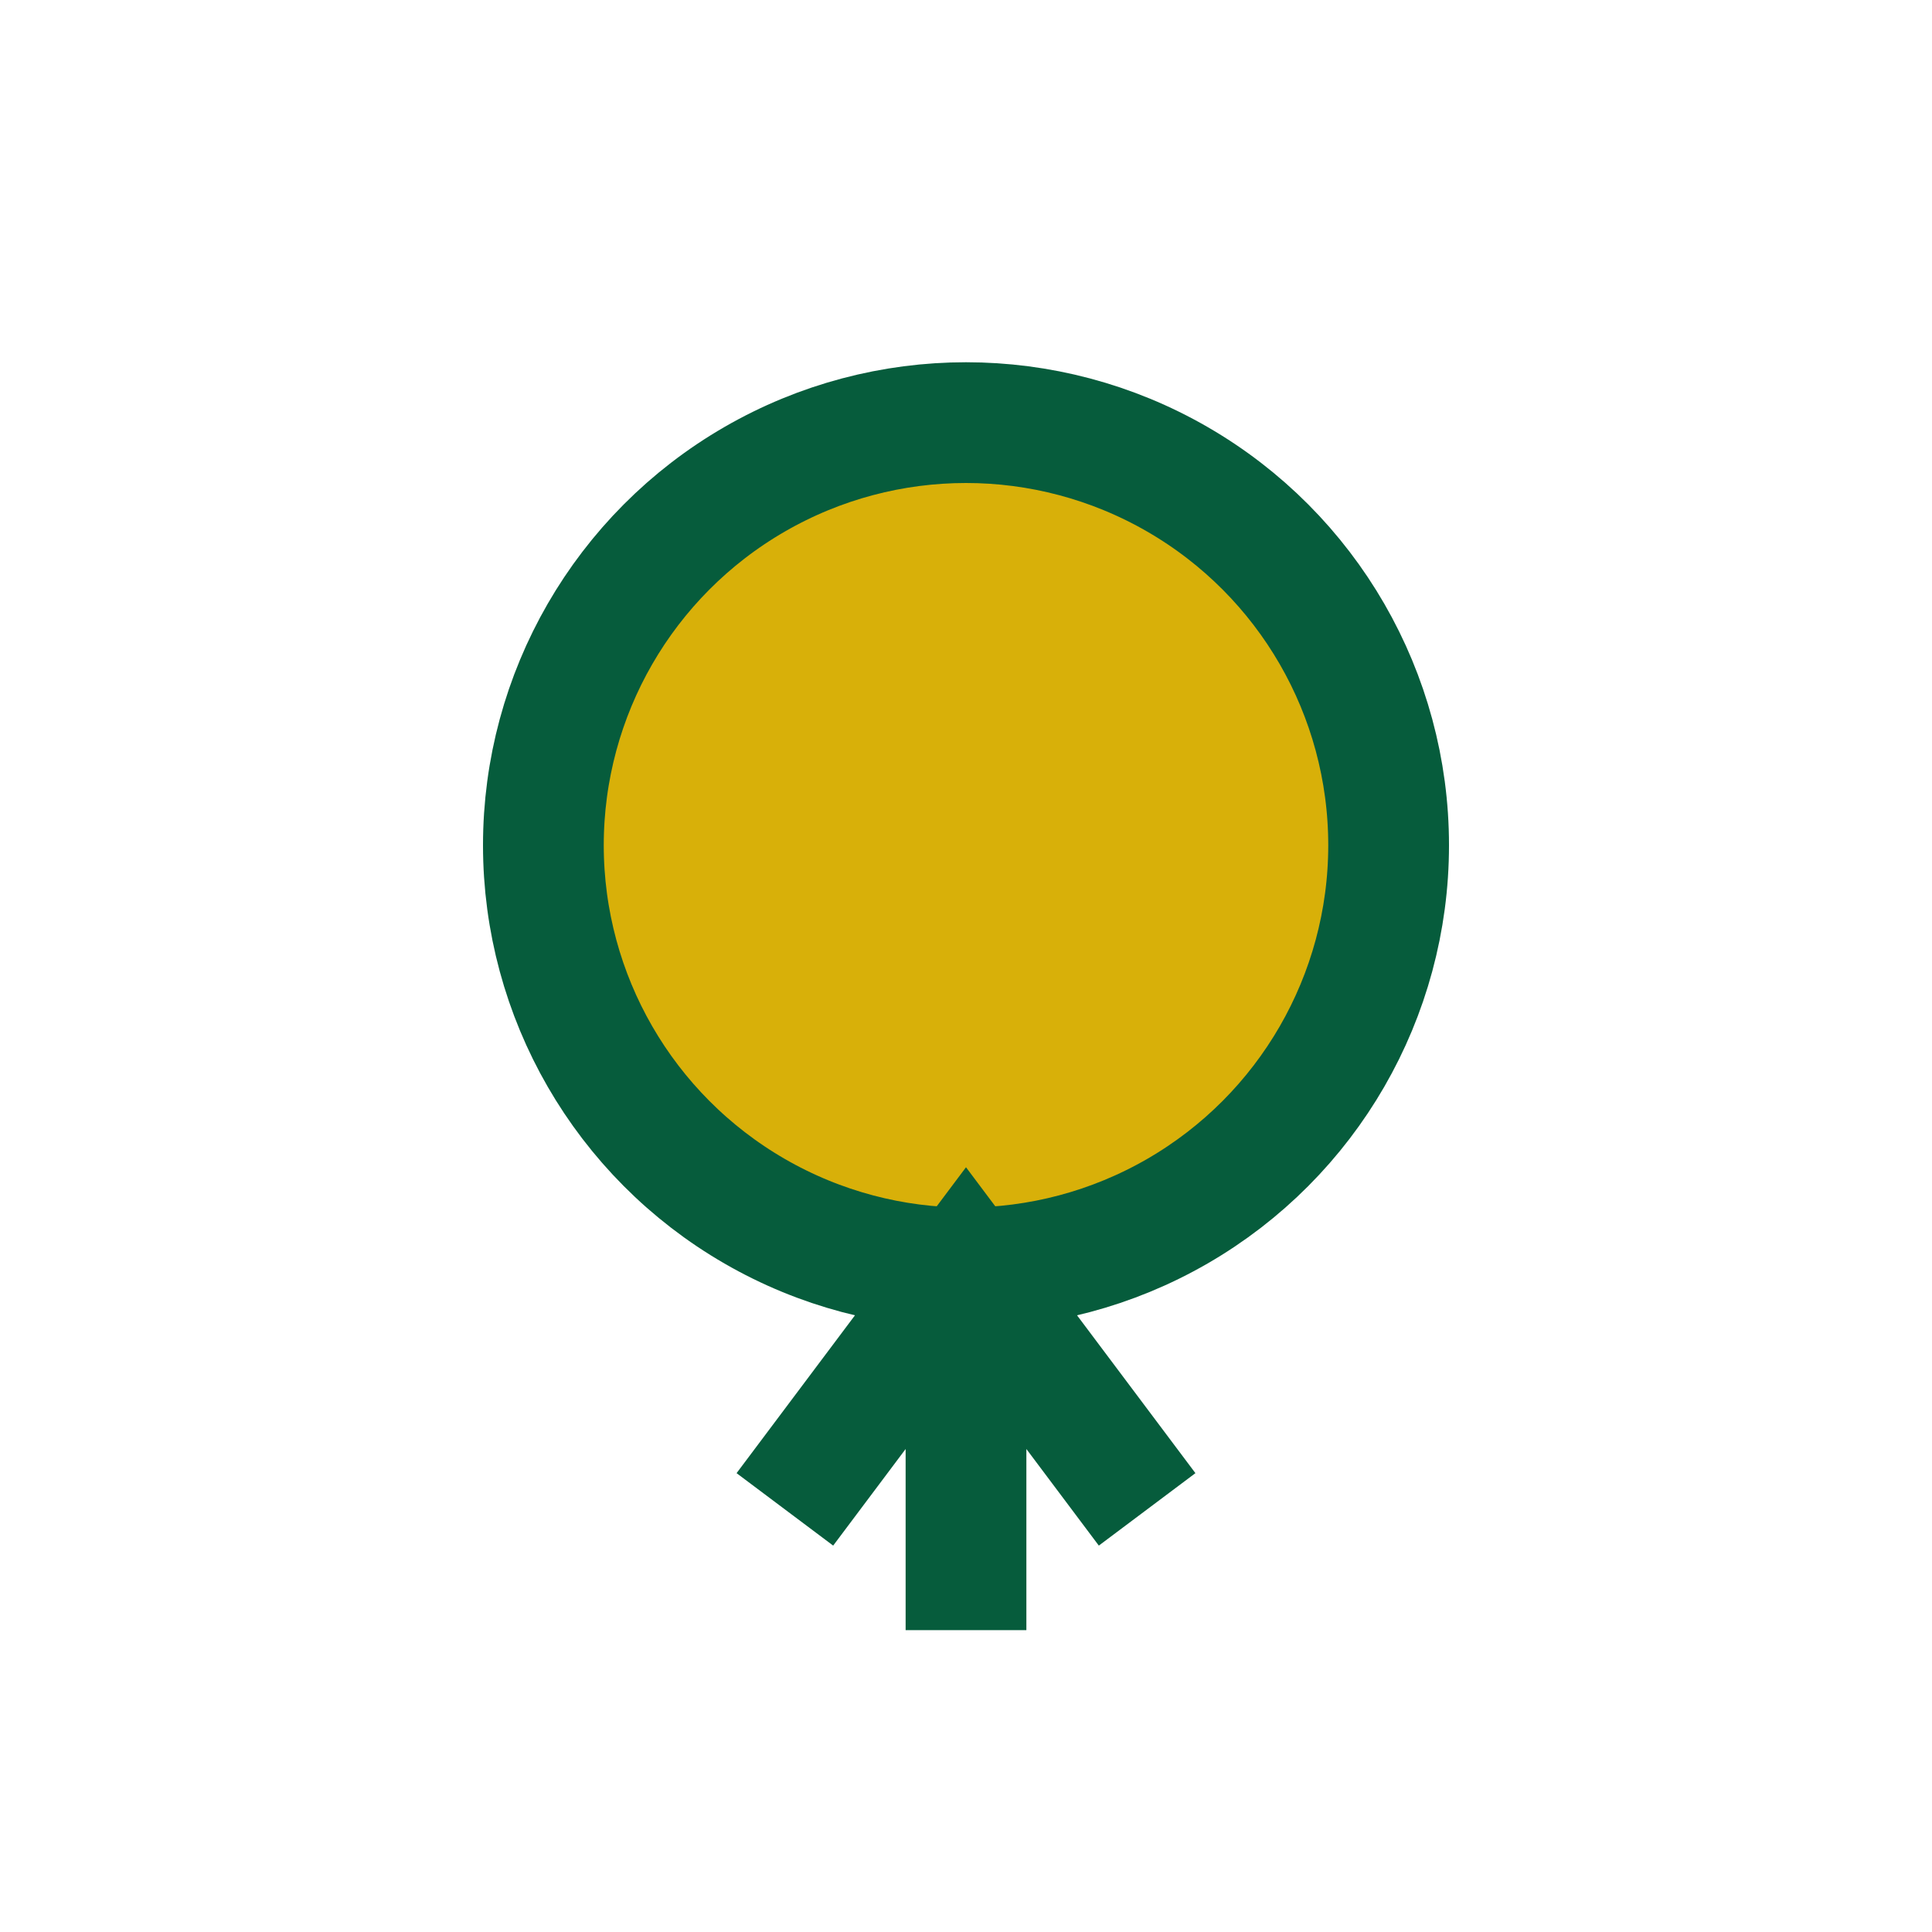 <?xml version="1.0" encoding="UTF-8"?>
<svg xmlns="http://www.w3.org/2000/svg" width="32" height="32" viewBox="0 0 32 32"><circle cx="16" cy="14" r="7" fill="#D8B009" stroke="#065C3C" stroke-width="2"/><path d="M16 21v6M13 25l3-4 3 4" stroke="#065C3C" stroke-width="2" fill="none"/></svg>